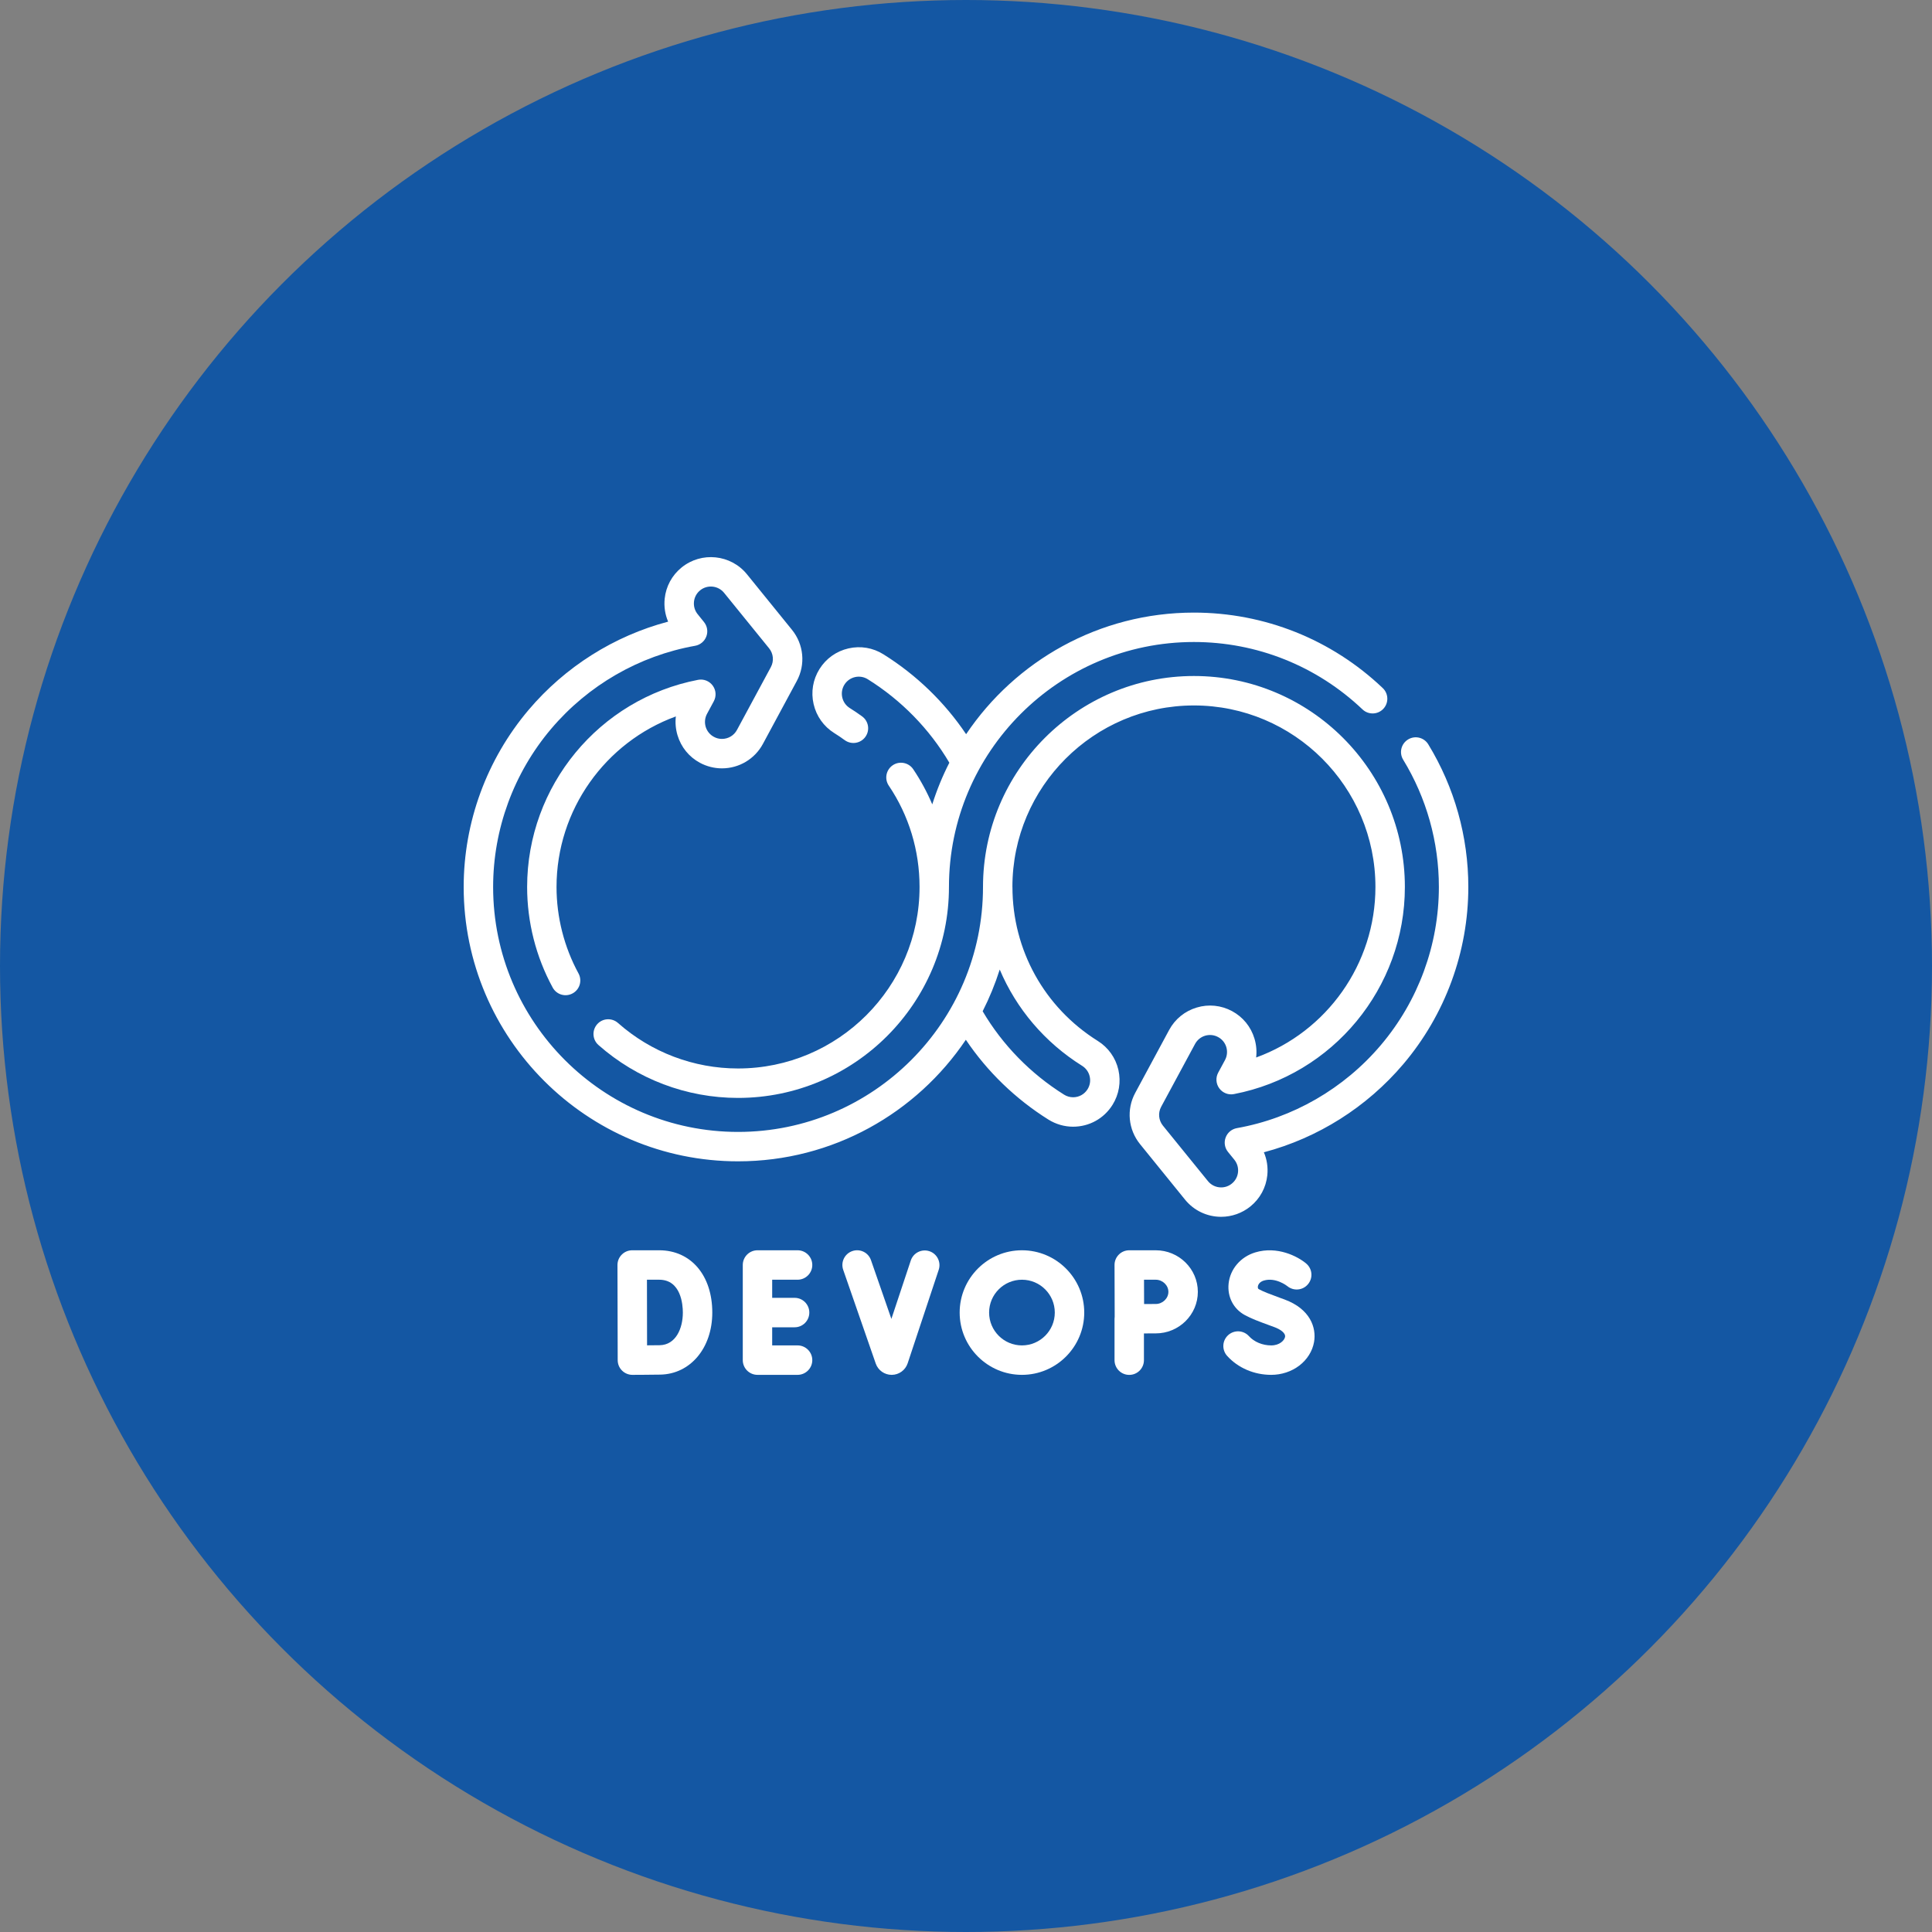 <?xml version="1.0" encoding="UTF-8"?> <svg xmlns="http://www.w3.org/2000/svg" width="50" height="50" viewBox="0 0 50 50" fill="none"><rect x="0" y="0" width="50" height="50" fill="#808080" stroke="none"/><circle cx="25" cy="25" r="25" fill="#1457A3"></circle><g clip-path="url(#clip0_153_781)"><path d="M21.589 18.971C21.679 19.027 21.769 19.087 21.863 19.156C22.034 19.279 22.272 19.241 22.395 19.071C22.519 18.901 22.481 18.663 22.31 18.539C22.201 18.46 22.098 18.39 21.993 18.325C21.893 18.262 21.824 18.165 21.798 18.051C21.772 17.936 21.791 17.818 21.854 17.718C21.916 17.619 22.013 17.55 22.128 17.523C22.242 17.497 22.36 17.517 22.46 17.58C23.329 18.123 24.055 18.867 24.569 19.739C24.393 20.083 24.245 20.443 24.127 20.817C23.992 20.5 23.828 20.196 23.634 19.907C23.516 19.733 23.279 19.687 23.105 19.804C22.93 19.922 22.884 20.159 23.002 20.333C23.523 21.105 23.798 22.012 23.798 22.955C23.798 25.545 21.69 27.652 19.1 27.652C17.955 27.652 16.852 27.234 15.993 26.474C15.835 26.335 15.594 26.349 15.455 26.507C15.316 26.665 15.33 26.905 15.488 27.045C16.486 27.927 17.769 28.414 19.1 28.414C22.11 28.414 24.559 25.965 24.559 22.955C24.559 19.459 27.403 16.615 30.898 16.615C32.528 16.615 34.077 17.235 35.261 18.359C35.413 18.504 35.654 18.498 35.799 18.346C35.944 18.193 35.938 17.952 35.785 17.807C34.46 16.547 32.724 15.854 30.898 15.854C28.445 15.854 26.279 17.104 25.003 19.001C24.448 18.175 23.718 17.468 22.864 16.934C22.592 16.763 22.27 16.709 21.957 16.781C21.644 16.853 21.378 17.043 21.208 17.315C21.038 17.587 20.984 17.909 21.056 18.221C21.128 18.534 21.317 18.8 21.589 18.971Z" fill="white"></path><path d="M36.964 19.264C36.855 19.084 36.62 19.028 36.441 19.137C36.261 19.247 36.204 19.481 36.314 19.661C36.919 20.652 37.238 21.791 37.238 22.955C37.238 24.451 36.705 25.904 35.737 27.046C34.78 28.176 33.456 28.939 32.01 29.196C31.877 29.22 31.767 29.311 31.72 29.438C31.672 29.564 31.695 29.706 31.78 29.811L31.944 30.013C32.018 30.105 32.052 30.219 32.04 30.336C32.028 30.453 31.971 30.558 31.88 30.631C31.801 30.696 31.705 30.73 31.603 30.73C31.47 30.73 31.345 30.671 31.261 30.567L30.096 29.131C29.984 28.992 29.966 28.802 30.05 28.645L30.928 27.017C30.984 26.914 31.076 26.838 31.189 26.804C31.302 26.771 31.421 26.783 31.524 26.839C31.628 26.894 31.703 26.987 31.737 27.099C31.77 27.212 31.758 27.331 31.703 27.434L31.527 27.76C31.457 27.89 31.468 28.048 31.555 28.166C31.642 28.285 31.79 28.343 31.934 28.315C34.498 27.821 36.358 25.567 36.358 22.955C36.358 19.944 33.909 17.495 30.899 17.495C27.889 17.495 25.44 19.944 25.44 22.955C25.44 26.45 22.596 29.294 19.101 29.294C15.605 29.294 12.762 26.45 12.762 22.955C12.762 21.459 13.295 20.006 14.263 18.863C15.22 17.733 16.544 16.97 17.99 16.713C18.123 16.689 18.233 16.597 18.28 16.471C18.328 16.345 18.304 16.203 18.219 16.098L18.056 15.896C17.982 15.805 17.948 15.69 17.96 15.573C17.972 15.456 18.029 15.351 18.12 15.277C18.308 15.125 18.586 15.154 18.739 15.342L19.904 16.778C20.016 16.916 20.034 17.107 19.95 17.264L19.072 18.892C18.995 19.035 18.847 19.123 18.684 19.123C18.611 19.123 18.541 19.106 18.476 19.07C18.373 19.015 18.297 18.922 18.263 18.81C18.23 18.697 18.242 18.578 18.297 18.475L18.473 18.149C18.543 18.019 18.532 17.861 18.445 17.743C18.358 17.624 18.21 17.566 18.066 17.594C15.502 18.088 13.642 20.343 13.642 22.955C13.642 23.862 13.87 24.762 14.303 25.557C14.403 25.742 14.634 25.81 14.819 25.709C15.004 25.609 15.072 25.378 14.972 25.193C14.6 24.509 14.403 23.735 14.403 22.955C14.403 20.96 15.665 19.207 17.491 18.541C17.472 18.702 17.486 18.868 17.534 19.028C17.626 19.336 17.832 19.589 18.114 19.741C18.289 19.835 18.486 19.885 18.684 19.885C19.127 19.885 19.533 19.643 19.743 19.254L20.62 17.626C20.852 17.197 20.802 16.676 20.495 16.298L19.331 14.862C18.913 14.348 18.155 14.269 17.64 14.686C17.391 14.888 17.235 15.175 17.202 15.494C17.181 15.7 17.212 15.903 17.291 16.088C15.893 16.458 14.627 17.255 13.682 18.37C12.597 19.651 12 21.279 12 22.955C12 26.87 15.185 30.055 19.101 30.055C21.554 30.055 23.72 28.805 24.996 26.909C25.551 27.734 26.281 28.441 27.135 28.976C27.327 29.095 27.547 29.159 27.771 29.159C28.189 29.159 28.57 28.948 28.791 28.595C28.961 28.323 29.015 28.001 28.944 27.688C28.872 27.375 28.682 27.109 28.41 26.939C27.027 26.073 26.202 24.584 26.202 22.954H26.201C26.201 20.364 28.309 18.257 30.899 18.257C33.489 18.257 35.596 20.364 35.596 22.955C35.596 24.95 34.335 26.703 32.509 27.368C32.528 27.207 32.514 27.041 32.466 26.881C32.374 26.573 32.168 26.32 31.886 26.168C31.603 26.016 31.278 25.982 30.971 26.075C30.663 26.167 30.41 26.373 30.257 26.656L29.38 28.283C29.148 28.712 29.198 29.233 29.505 29.611L30.669 31.047C30.899 31.33 31.239 31.491 31.603 31.491C31.877 31.491 32.146 31.396 32.36 31.223C32.609 31.021 32.765 30.734 32.798 30.415C32.819 30.209 32.788 30.006 32.709 29.821C34.107 29.451 35.372 28.654 36.318 27.539C37.403 26.259 38 24.631 38 22.955C38 21.651 37.642 20.375 36.964 19.264ZM28.006 27.584C28.106 27.647 28.175 27.744 28.201 27.858C28.228 27.973 28.208 28.091 28.145 28.191C28.064 28.32 27.925 28.397 27.772 28.397C27.69 28.397 27.609 28.374 27.539 28.33C26.67 27.786 25.944 27.042 25.431 26.171C25.606 25.826 25.754 25.466 25.873 25.092C26.302 26.105 27.036 26.977 28.006 27.584Z" fill="white"></path><path d="M20.641 33.119C20.851 33.119 21.022 32.948 21.022 32.738C21.022 32.528 20.851 32.357 20.641 32.357H19.604C19.393 32.357 19.223 32.528 19.223 32.738V35.2C19.223 35.41 19.393 35.581 19.604 35.581H20.641C20.851 35.581 21.022 35.41 21.022 35.2C21.022 34.99 20.851 34.819 20.641 34.819H19.984V34.35H20.565C20.775 34.35 20.945 34.179 20.945 33.969C20.945 33.759 20.775 33.588 20.565 33.588H19.984V33.119H20.641Z" fill="white"></path><path d="M17.059 32.357H16.361C16.26 32.357 16.163 32.397 16.092 32.469C16.02 32.54 15.98 32.637 15.98 32.739L15.986 35.201C15.986 35.302 16.026 35.399 16.098 35.47C16.169 35.541 16.266 35.581 16.366 35.581H16.368C16.389 35.581 16.887 35.579 17.086 35.575C17.867 35.562 18.434 34.886 18.434 33.969C18.434 33.005 17.881 32.357 17.059 32.357ZM17.073 34.814C16.996 34.815 16.871 34.816 16.746 34.817L16.743 33.119H17.059C17.628 33.119 17.672 33.77 17.672 33.969C17.672 34.384 17.487 34.807 17.073 34.814Z" fill="white"></path><path d="M24.053 32.381C23.853 32.315 23.637 32.423 23.571 32.622L23.069 34.133L22.541 32.613C22.473 32.414 22.256 32.309 22.057 32.378C21.858 32.447 21.753 32.664 21.822 32.863L22.665 35.291C22.727 35.465 22.892 35.581 23.076 35.581H23.079C23.265 35.58 23.43 35.461 23.49 35.283L24.294 32.862C24.36 32.663 24.252 32.447 24.053 32.381Z" fill="white"></path><path d="M33.245 33.631L33.135 33.591C32.85 33.486 32.706 33.433 32.579 33.364C32.57 33.359 32.548 33.347 32.553 33.299C32.559 33.243 32.602 33.173 32.706 33.141C33.013 33.049 33.305 33.276 33.316 33.285C33.477 33.418 33.716 33.397 33.85 33.236C33.986 33.075 33.965 32.835 33.804 32.7C33.581 32.512 33.053 32.241 32.486 32.412C32.106 32.527 31.835 32.844 31.796 33.221C31.761 33.562 31.921 33.873 32.214 34.033C32.391 34.129 32.562 34.192 32.872 34.306L32.981 34.346C33.127 34.4 33.276 34.495 33.257 34.6C33.241 34.688 33.117 34.819 32.899 34.819C32.675 34.819 32.459 34.73 32.323 34.58C32.182 34.424 31.941 34.412 31.785 34.553C31.629 34.694 31.617 34.935 31.759 35.091C32.041 35.403 32.457 35.581 32.899 35.581C33.165 35.581 33.422 35.496 33.624 35.343C33.829 35.186 33.965 34.97 34.007 34.734C34.074 34.361 33.908 33.876 33.245 33.631Z" fill="white"></path><path d="M29.91 32.357H29.225C29.123 32.357 29.026 32.397 28.955 32.469C28.883 32.541 28.843 32.638 28.844 32.739L28.848 34.075C28.846 34.094 28.844 34.113 28.844 34.132V35.201C28.844 35.412 29.014 35.582 29.225 35.582C29.435 35.582 29.605 35.412 29.605 35.201V34.509C29.721 34.509 29.838 34.508 29.91 34.508C30.511 34.508 31 34.026 31 33.433C31 32.84 30.511 32.357 29.91 32.357ZM29.91 33.747C29.838 33.747 29.724 33.747 29.609 33.748L29.607 33.119H29.91C30.088 33.119 30.238 33.263 30.238 33.433C30.238 33.603 30.088 33.747 29.91 33.747Z" fill="white"></path><path d="M26.448 32.357C25.559 32.357 24.836 33.08 24.836 33.969C24.836 34.858 25.559 35.581 26.448 35.581C27.337 35.581 28.06 34.858 28.06 33.969C28.06 33.08 27.337 32.357 26.448 32.357ZM26.448 34.819C25.979 34.819 25.598 34.438 25.598 33.969C25.598 33.5 25.979 33.119 26.448 33.119C26.917 33.119 27.298 33.5 27.298 33.969C27.298 34.438 26.917 34.819 26.448 34.819Z" fill="white"></path></g><defs><clipPath id="clip0_153_781"><rect width="26" height="26" fill="white" transform="translate(12 12)"></rect></clipPath></defs></svg> 